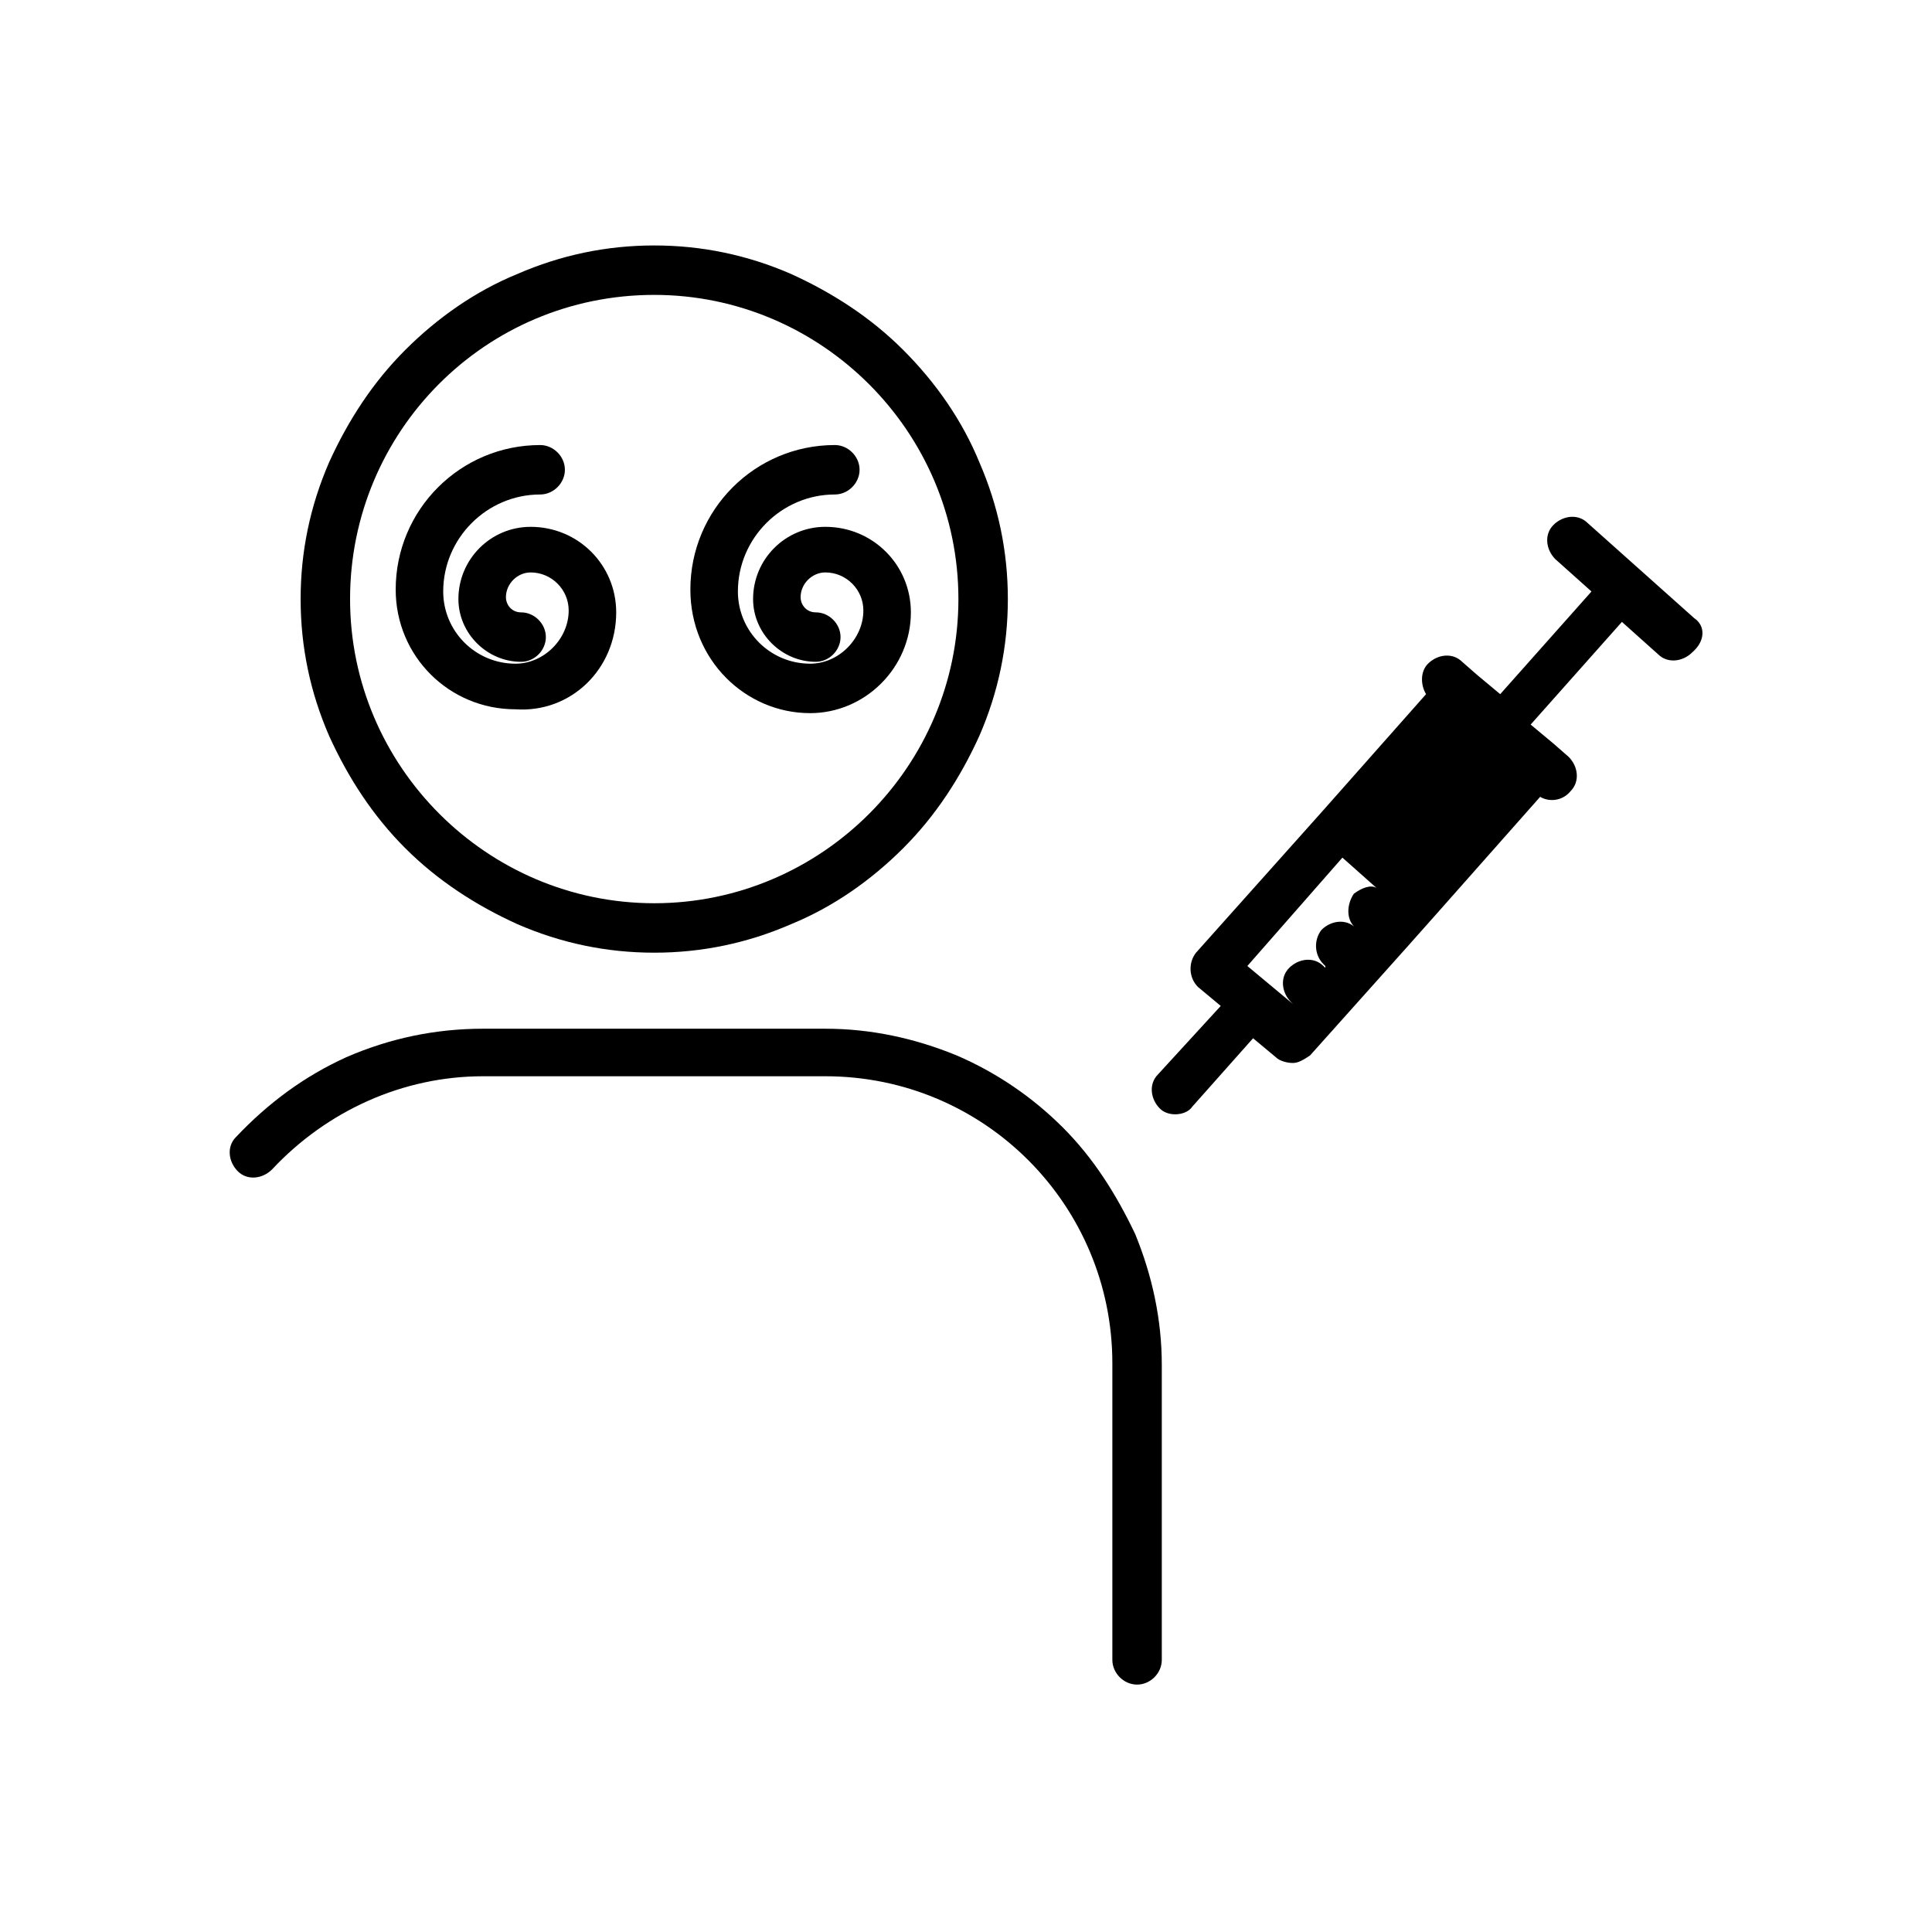 <?xml version="1.0" encoding="UTF-8"?>
<!-- Uploaded to: ICON Repo, www.svgrepo.com, Generator: ICON Repo Mixer Tools -->
<svg fill="#000000" width="800px" height="800px" version="1.1" viewBox="144 144 512 512" xmlns="http://www.w3.org/2000/svg">
 <g>
  <path d="m358.69 332.99c14.609 0 26.703-12.09 26.703-26.703 0-12.594-10.078-22.672-22.672-22.672-10.578 0-19.145 8.566-19.145 19.145 0 9.07 7.559 16.625 16.625 16.625 3.527 0 6.551-3.023 6.551-6.551 0-3.527-3.023-6.551-6.551-6.551-2.519 0-4.031-2.016-4.031-4.031 0-3.527 3.023-6.551 6.551-6.551 5.543 0 10.078 4.535 10.078 10.078 0 7.559-6.551 14.105-14.105 14.105-10.578 0-19.145-8.566-19.145-19.145 0-14.105 11.586-25.695 25.695-25.695 3.527 0 6.551-3.023 6.551-6.551s-3.023-6.551-6.551-6.551c-21.16 0-38.289 17.129-38.289 38.289-0.008 18.652 14.602 32.758 31.734 32.758z"/>
  <path d="m307.3 306.29c0-12.594-10.078-22.672-22.672-22.672-10.578 0-19.145 8.566-19.145 19.145 0 9.07 7.559 16.625 16.625 16.625 3.527 0 6.551-3.023 6.551-6.551 0-3.527-3.023-6.551-6.551-6.551-2.519 0-4.031-2.016-4.031-4.031 0-3.527 3.023-6.551 6.551-6.551 5.543 0 10.078 4.535 10.078 10.078 0 7.559-6.551 14.105-14.105 14.105-10.578 0-19.145-8.566-19.145-19.145 0-14.105 11.586-25.695 25.695-25.695 3.527 0 6.551-3.023 6.551-6.551s-3.023-6.551-6.551-6.551c-21.16 0-38.289 17.129-38.289 38.289 0 17.633 14.105 31.738 31.738 31.738 14.609 1.02 26.699-10.57 26.699-25.684z"/>
  <path d="m251.38 368.76c8.566 8.566 18.641 15.113 29.727 20.152 11.586 5.039 23.68 7.559 36.273 7.559s24.688-2.519 36.273-7.559c11.082-4.535 21.16-11.586 29.727-20.152 8.566-8.566 15.113-18.641 20.152-29.727 5.039-11.586 7.559-23.68 7.559-36.273s-2.519-24.688-7.559-36.273c-4.535-11.082-11.586-21.16-20.152-29.727-8.566-8.566-18.641-15.113-29.727-20.152-11.586-5.039-23.68-7.559-36.273-7.559s-24.688 2.519-36.273 7.559c-11.082 4.535-21.16 11.586-29.727 20.152-8.566 8.566-15.113 18.641-20.152 29.727-5.039 11.586-7.559 23.68-7.559 36.273s2.519 24.688 7.559 36.273c5.039 11.086 11.586 21.164 20.152 29.727zm66-146.61c44.336 0 80.609 36.273 80.609 80.609 0 44.336-36.273 80.609-80.609 80.609s-80.609-36.273-80.609-80.609c0-44.332 35.77-80.609 80.609-80.609z"/>
  <path d="m425.69 442.82c-8.062-8.062-17.633-14.609-28.215-19.145-11.082-4.535-22.672-7.055-34.762-7.055h-90.688c-12.594 0-24.688 2.519-36.273 7.559-11.082 5.039-20.656 12.09-29.223 21.16-2.519 2.519-2.016 6.551 0.504 9.07 2.519 2.519 6.551 2.016 9.07-0.504 14.609-15.617 34.762-24.688 55.922-24.688h90.688c42.32 0 76.074 34.258 76.074 76.074v78.594c0 3.527 3.023 6.551 6.551 6.551s6.551-3.023 6.551-6.551v-78.094c0-12.09-2.519-23.68-7.055-34.762-5.035-10.578-11.082-20.152-19.145-28.211z"/>
  <path d="m592.96 307.8-28.211-25.188c-2.519-2.519-6.551-2.016-9.07 0.504-2.519 2.519-2.016 6.551 0.504 9.07l9.574 8.566-24.184 27.207-6.047-5.039-4.031-3.527c-2.519-2.519-6.551-2.016-9.07 0.504-2.016 2.016-2.016 5.543-0.504 8.062l-27.207 30.73-33.754 37.785c-2.016 2.519-2.016 6.551 0.504 9.07l6.047 5.039-16.625 18.137c-2.519 2.519-2.016 6.551 0.504 9.07 1.008 1.008 2.519 1.512 4.031 1.512s3.527-0.504 4.535-2.016l16.121-18.137 6.047 5.039c1.008 1.008 3.023 1.512 4.535 1.512s3.023-1.008 4.535-2.016l25.695-28.719 8.062-9.07 27.207-30.73c2.519 1.512 6.047 1.008 8.062-1.512 2.519-2.519 2.016-6.551-0.504-9.07l-4.031-3.527-6.047-5.039 24.184-27.207 9.574 8.566c2.519 2.519 6.551 2.016 9.07-0.504 3.516-3.027 3.516-7.059 0.492-9.074zm-90.18 73.055c-2.016 3.019-2.016 7.051 0.504 9.066l0.504 0.504-0.504-0.504c-2.519-2.519-6.551-2.016-9.07 0.504-2.016 2.519-2.016 6.551 0.504 9.07l0.504 0.504v0.504l-0.504-0.504c-2.519-2.519-6.551-2.016-9.07 0.504-2.519 2.519-2.016 6.551 0.504 9.07l0.504 0.504-12.094-10.078 25.191-28.719 9.07 8.062c-1.512-1.008-4.031 0-6.043 1.512z"/>
 </g>
</svg>